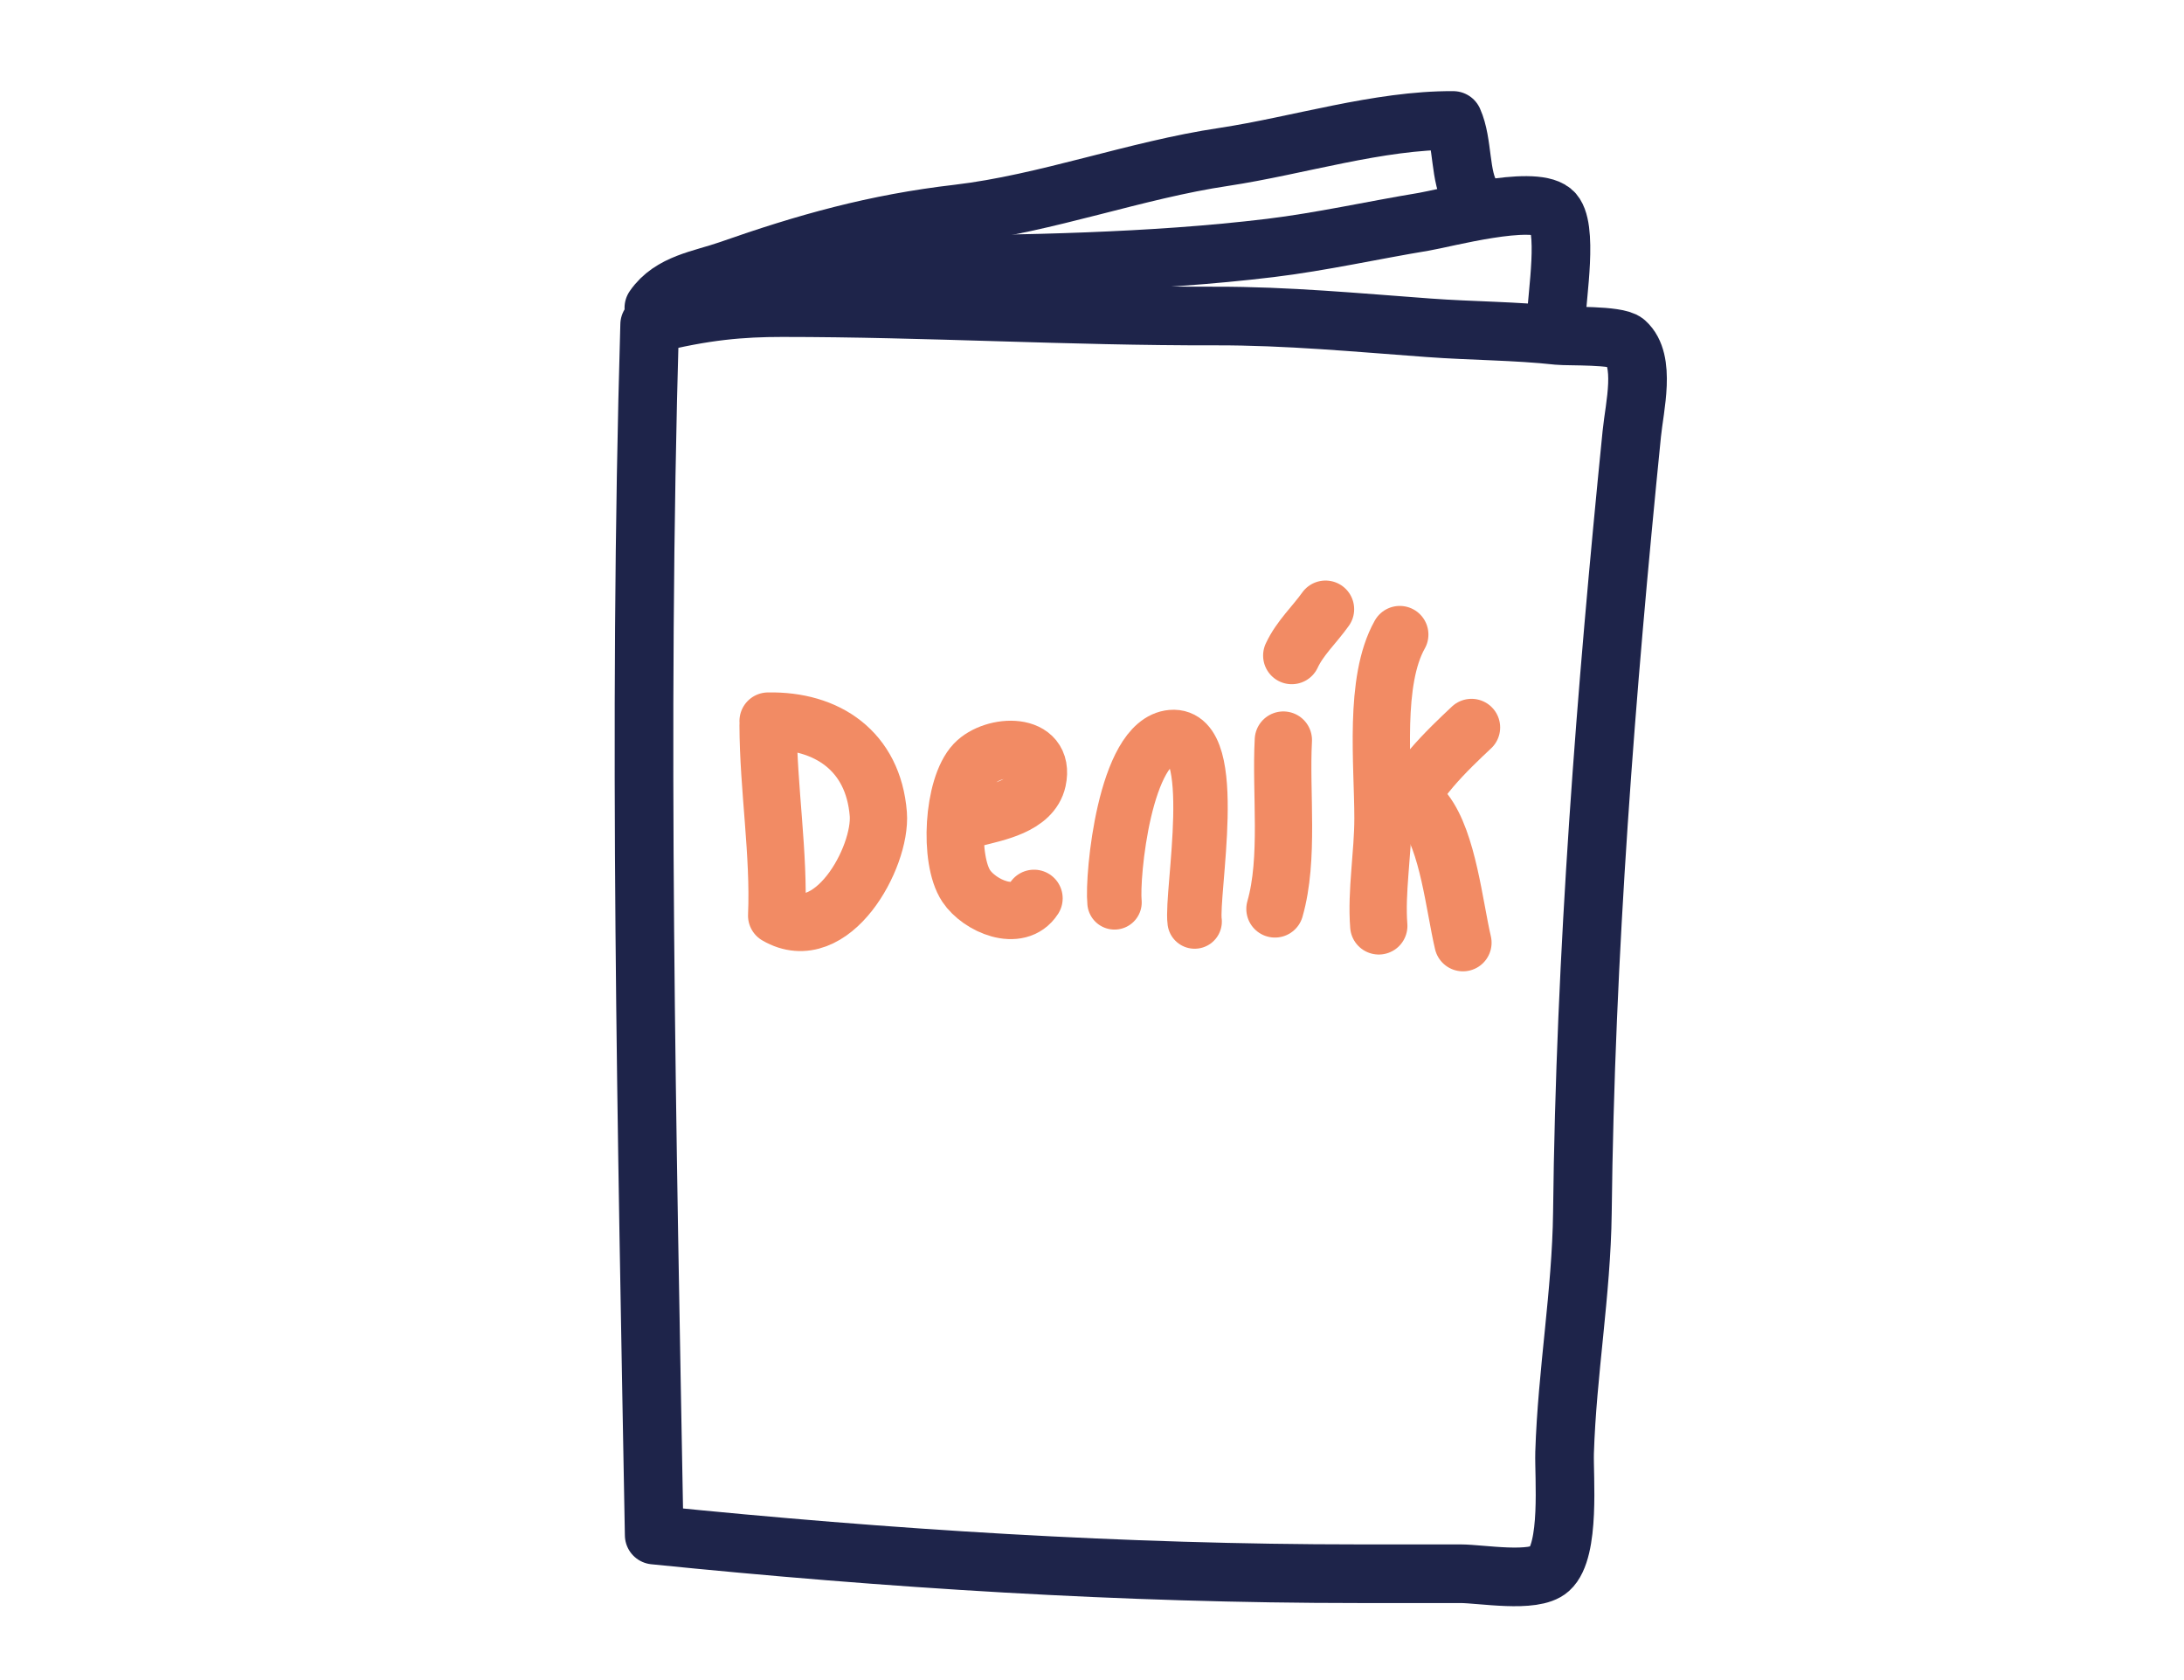 <?xml version="1.0" encoding="UTF-8"?><svg id="Layer_1" xmlns="http://www.w3.org/2000/svg" viewBox="0 0 130 100"><defs><style>.cls-1{stroke:#1e244a;stroke-width:3.49px;}.cls-1,.cls-2,.cls-3{fill:none;stroke-linecap:round;stroke-linejoin:round;}.cls-2{stroke-width:3.24px;}.cls-2,.cls-3{stroke:#f28b64;}.cls-3{stroke-width:3.41px;}</style></defs><path class="cls-1" d="M92.65,18.82c0-1.08.74-5.43-.25-6.24-1.22-.99-6.39.41-7.65.62-3.03.5-6.09,1.19-9.14,1.56-7.12.86-14.62.96-21.78,1.04-3.97.04-7.98,1.17-11.94,1.01"/><path class="cls-1" d="M87.59,11.65c-.72-1.1-.49-3.15-1.09-4.48-4.43-.03-9.24,1.5-13.66,2.17-5.25.78-10.55,2.77-15.81,3.39-4.93.57-9.06,1.73-13.64,3.34-1.63.57-3.45.77-4.47,2.25"/><path class="cls-3" d="M45.72,43.17c.01,3.73.67,7.68.51,11.33,3.29,1.92,6.25-3.48,6.05-6.05-.3-3.75-3.05-5.6-6.56-5.53"/><path class="cls-3" d="M58.03,48.69c1.23-.32,3.39-.7,3.73-2.25.5-2.32-2.62-2.19-3.75-1-1.31,1.39-1.54,5.72-.5,7.29.79,1.19,3.1,2.2,4.04.74"/><path class="cls-2" d="M66.34,53.71c-.16-1.57.61-9.6,3.4-9.84,2.97-.26,1.14,9.33,1.37,10.98"/><path class="cls-3" d="M76.39,44.05c-.17,3.16.36,7.05-.5,10.05"/><path class="cls-3" d="M76.89,39.02c.49-1.05,1.35-1.83,2.01-2.76"/><path class="cls-3" d="M83.32,37.77c-1.56,2.77-1,7.67-1,10.94,0,2.09-.41,4.37-.25,6.4"/><path class="cls-3" d="M83.57,48.57c.31-1.78,2.69-4.02,4.02-5.27"/><path class="cls-3" d="M84.82,48.32c1.37,1.78,1.75,5.61,2.26,7.79"/><path class="cls-1" d="M38.67,19.32c-.7,23.98-.16,48.11.27,72.05,13.91,1.41,27.93,2.3,41.93,2.3h6.05c1.25,0,4.38.57,5.31-.27,1.25-1.12.86-5.5.9-6.93.15-4.77,1-9.52,1.06-14.28.17-15.4,1.4-31.04,2.94-46.37.16-1.62.86-4.35-.37-5.45-.5-.44-3.44-.34-4.01-.4-2.56-.28-5.14-.27-7.71-.46-4.25-.31-8.43-.71-12.7-.7-8.61.02-17.19-.5-25.78-.5-2.4,0-4.64.18-7.87,1Z"/></svg>